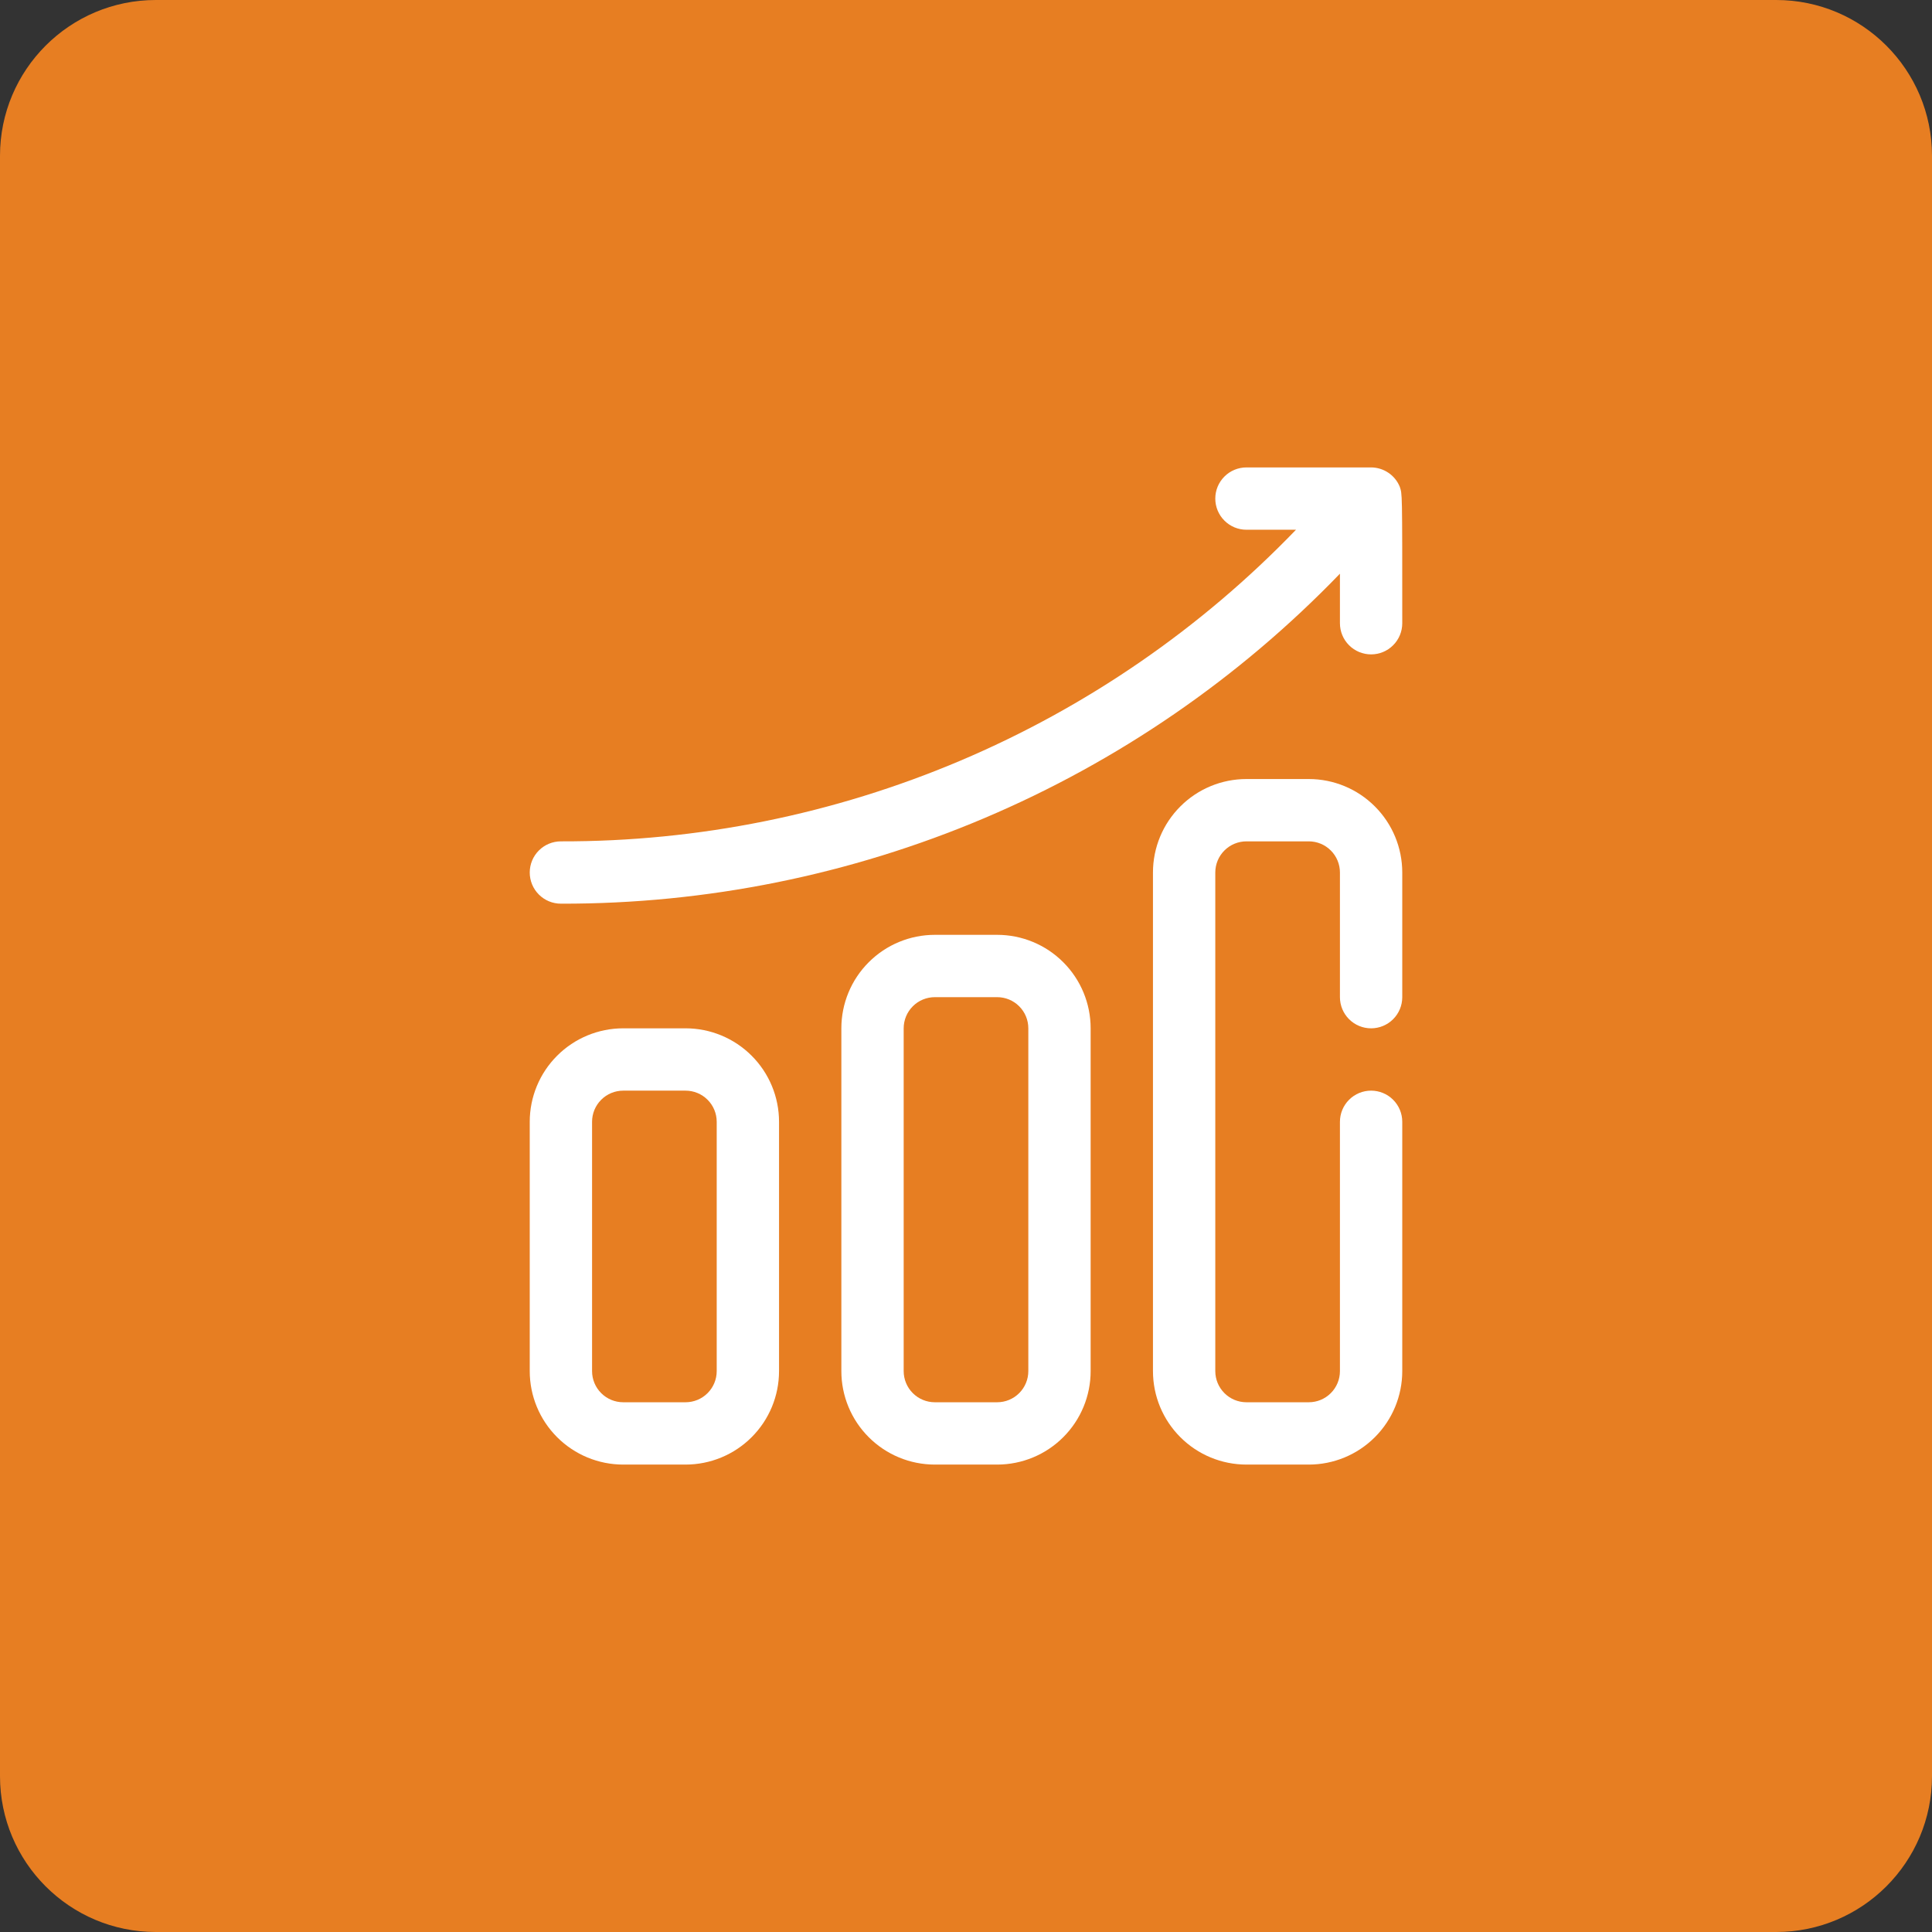 <svg width="62" height="62" viewBox="0 0 62 62" fill="none" xmlns="http://www.w3.org/2000/svg">
<rect x="0" y="0" width="62" height="62" fill="#333333" stroke="none"/>
<path d="M0 5C0 2.239 2.239 0 5 0H57C59.761 0 62 2.239 62 5V57C62 59.761 59.761 62 57 62H5C2.239 62 0 59.761 0 57V5Z" fill="#E77E22"/>
<path d="M22 47H20C19.204 47 18.441 46.684 17.879 46.121C17.316 45.559 17 44.796 17 44V36C17 35.204 17.316 34.441 17.879 33.879C18.441 33.316 19.204 33 20 33H22C22.796 33 23.559 33.316 24.121 33.879C24.684 34.441 25 35.204 25 36V44C25 44.796 24.684 45.559 24.121 46.121C23.559 46.684 22.796 47 22 47ZM20 35C19.735 35 19.48 35.105 19.293 35.293C19.105 35.48 19 35.735 19 36V44C19 44.265 19.105 44.52 19.293 44.707C19.48 44.895 19.735 45 20 45H22C22.265 45 22.52 44.895 22.707 44.707C22.895 44.52 23 44.265 23 44V36C23 35.735 22.895 35.48 22.707 35.293C22.52 35.105 22.265 35 22 35H20Z" fill="white"/>
<path d="M32 47H30C29.204 47 28.441 46.684 27.879 46.121C27.316 45.559 27 44.796 27 44V33C27 32.204 27.316 31.441 27.879 30.879C28.441 30.316 29.204 30 30 30H32C32.796 30 33.559 30.316 34.121 30.879C34.684 31.441 35 32.204 35 33V44C35 44.796 34.684 45.559 34.121 46.121C33.559 46.684 32.796 47 32 47ZM30 32C29.735 32 29.48 32.105 29.293 32.293C29.105 32.48 29 32.735 29 33V44C29 44.265 29.105 44.52 29.293 44.707C29.48 44.895 29.735 45 30 45H32C32.265 45 32.52 44.895 32.707 44.707C32.895 44.52 33 44.265 33 44V33C33 32.735 32.895 32.48 32.707 32.293C32.52 32.105 32.265 32 32 32H30Z" fill="white"/>
<path d="M42 47H40C39.204 47 38.441 46.684 37.879 46.121C37.316 45.559 37 44.796 37 44V28C37 27.204 37.316 26.441 37.879 25.879C38.441 25.316 39.204 25 40 25H42C42.796 25 43.559 25.316 44.121 25.879C44.684 26.441 45 27.204 45 28V32C45 32.265 44.895 32.52 44.707 32.707C44.52 32.895 44.265 33 44 33C43.735 33 43.48 32.895 43.293 32.707C43.105 32.52 43 32.265 43 32V28C43 27.735 42.895 27.48 42.707 27.293C42.52 27.105 42.265 27 42 27H40C39.735 27 39.48 27.105 39.293 27.293C39.105 27.48 39 27.735 39 28V44C39 44.265 39.105 44.52 39.293 44.707C39.48 44.895 39.735 45 40 45H42C42.265 45 42.52 44.895 42.707 44.707C42.895 44.52 43 44.265 43 44V36C43 35.735 43.105 35.48 43.293 35.293C43.48 35.105 43.735 35 44 35C44.265 35 44.52 35.105 44.707 35.293C44.895 35.48 45 35.735 45 36V44C45 44.796 44.684 45.559 44.121 46.121C43.559 46.684 42.796 47 42 47Z" fill="white"/>
<path d="M44.92 15.62C44.845 15.437 44.718 15.281 44.554 15.171C44.39 15.06 44.197 15.001 44 15H40C39.735 15 39.48 15.105 39.293 15.293C39.105 15.48 39 15.735 39 16C39 16.265 39.105 16.52 39.293 16.707C39.48 16.895 39.735 17 40 17H41.59C38.536 20.172 34.871 22.693 30.817 24.412C26.763 26.13 22.403 27.011 18 27C17.735 27 17.48 27.105 17.293 27.293C17.105 27.48 17 27.735 17 28C17 28.265 17.105 28.52 17.293 28.707C17.48 28.895 17.735 29 18 29C22.666 29.011 27.285 28.078 31.581 26.258C35.878 24.438 39.761 21.769 43 18.41V20C43 20.265 43.105 20.52 43.293 20.707C43.48 20.895 43.735 21 44 21C44.265 21 44.52 20.895 44.707 20.707C44.895 20.52 45 20.265 45 20C45 15.67 45 15.88 44.92 15.62Z" fill="white"/>
</svg>
